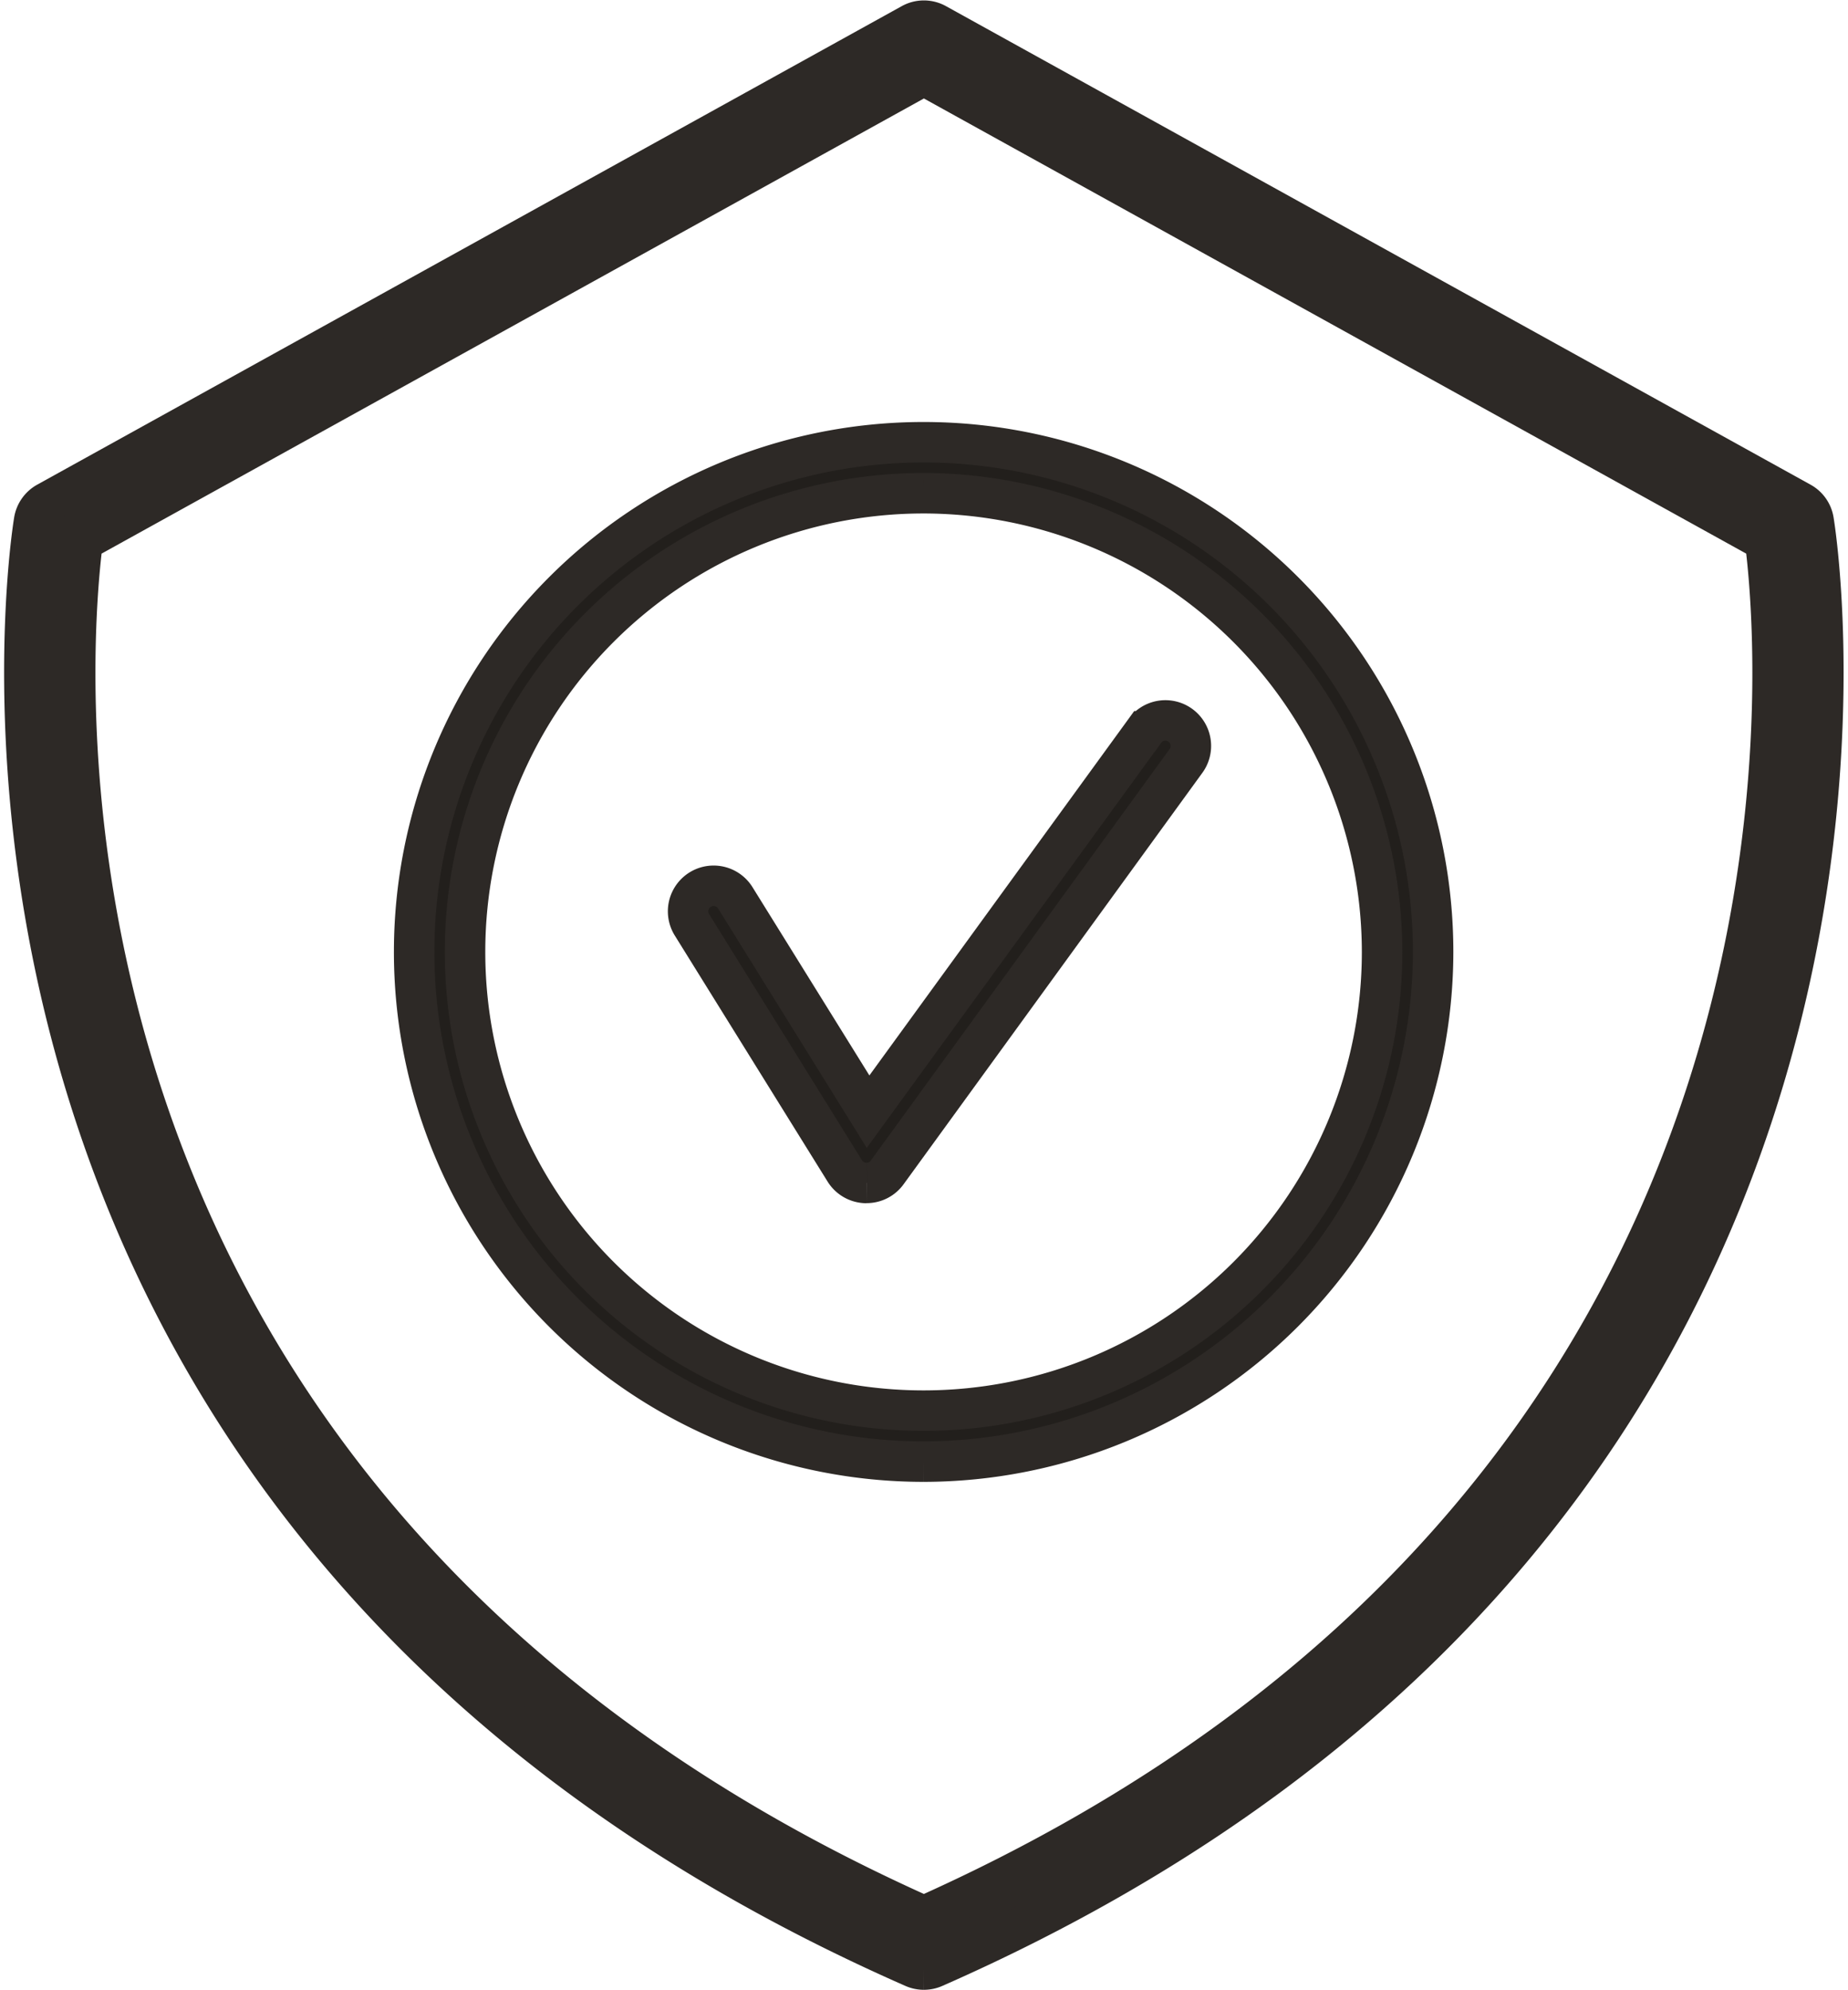 <?xml version="1.0" encoding="UTF-8"?>
<svg xmlns="http://www.w3.org/2000/svg" width="27.407" height="29.498" viewBox="0 0 27.407 29.498">
  <g id="Group_1789" data-name="Group 1789" transform="translate(-3.504 -3.559)">
    <path id="Path_1332" data-name="Path 1332" d="M13.341,28.892a.381.381,0,0,1-.153-.032C-2.256,22.07.12,7.552.146,7.407a.382.382,0,0,1,.189-.265L13.157.048a.377.377,0,0,1,.367,0L26.346,7.142a.377.377,0,0,1,.189.265c.026.145,2.4,14.663-13.042,21.453a.381.381,0,0,1-.152.032M.866,7.713C.655,9.343-.481,21.929,13.341,28.1,27.163,21.929,26.027,9.343,25.816,7.713L13.341.811Z" transform="translate(3.865 3.865)" fill="#2d2926" stroke="#2d2926" stroke-width="0.6"></path>
    <path id="Path_1333" data-name="Path 1333" d="M15.663,20.576h-.014a.379.379,0,0,1-.308-.178l-2.267-3.649a.378.378,0,0,1,.643-.4l1.969,3.17,4.1-5.639a.378.378,0,1,1,.611.445l-4.427,6.094a.376.376,0,0,1-.306.156" transform="translate(0.692 0.52)" fill="#221f1c" stroke="#2d2926" stroke-width="0.6"></path>
    <path id="Path_1334" data-name="Path 1334" d="M15.2,23.376a7.556,7.556,0,1,1,7.557-7.556A7.565,7.565,0,0,1,15.2,23.376m0-14.356a6.8,6.8,0,1,0,6.8,6.8,6.807,6.807,0,0,0-6.8-6.8" transform="translate(2.001 1.851)" fill="#221f1c" stroke="#2d2926" stroke-width="0.6"></path>
  </g>
</svg>
